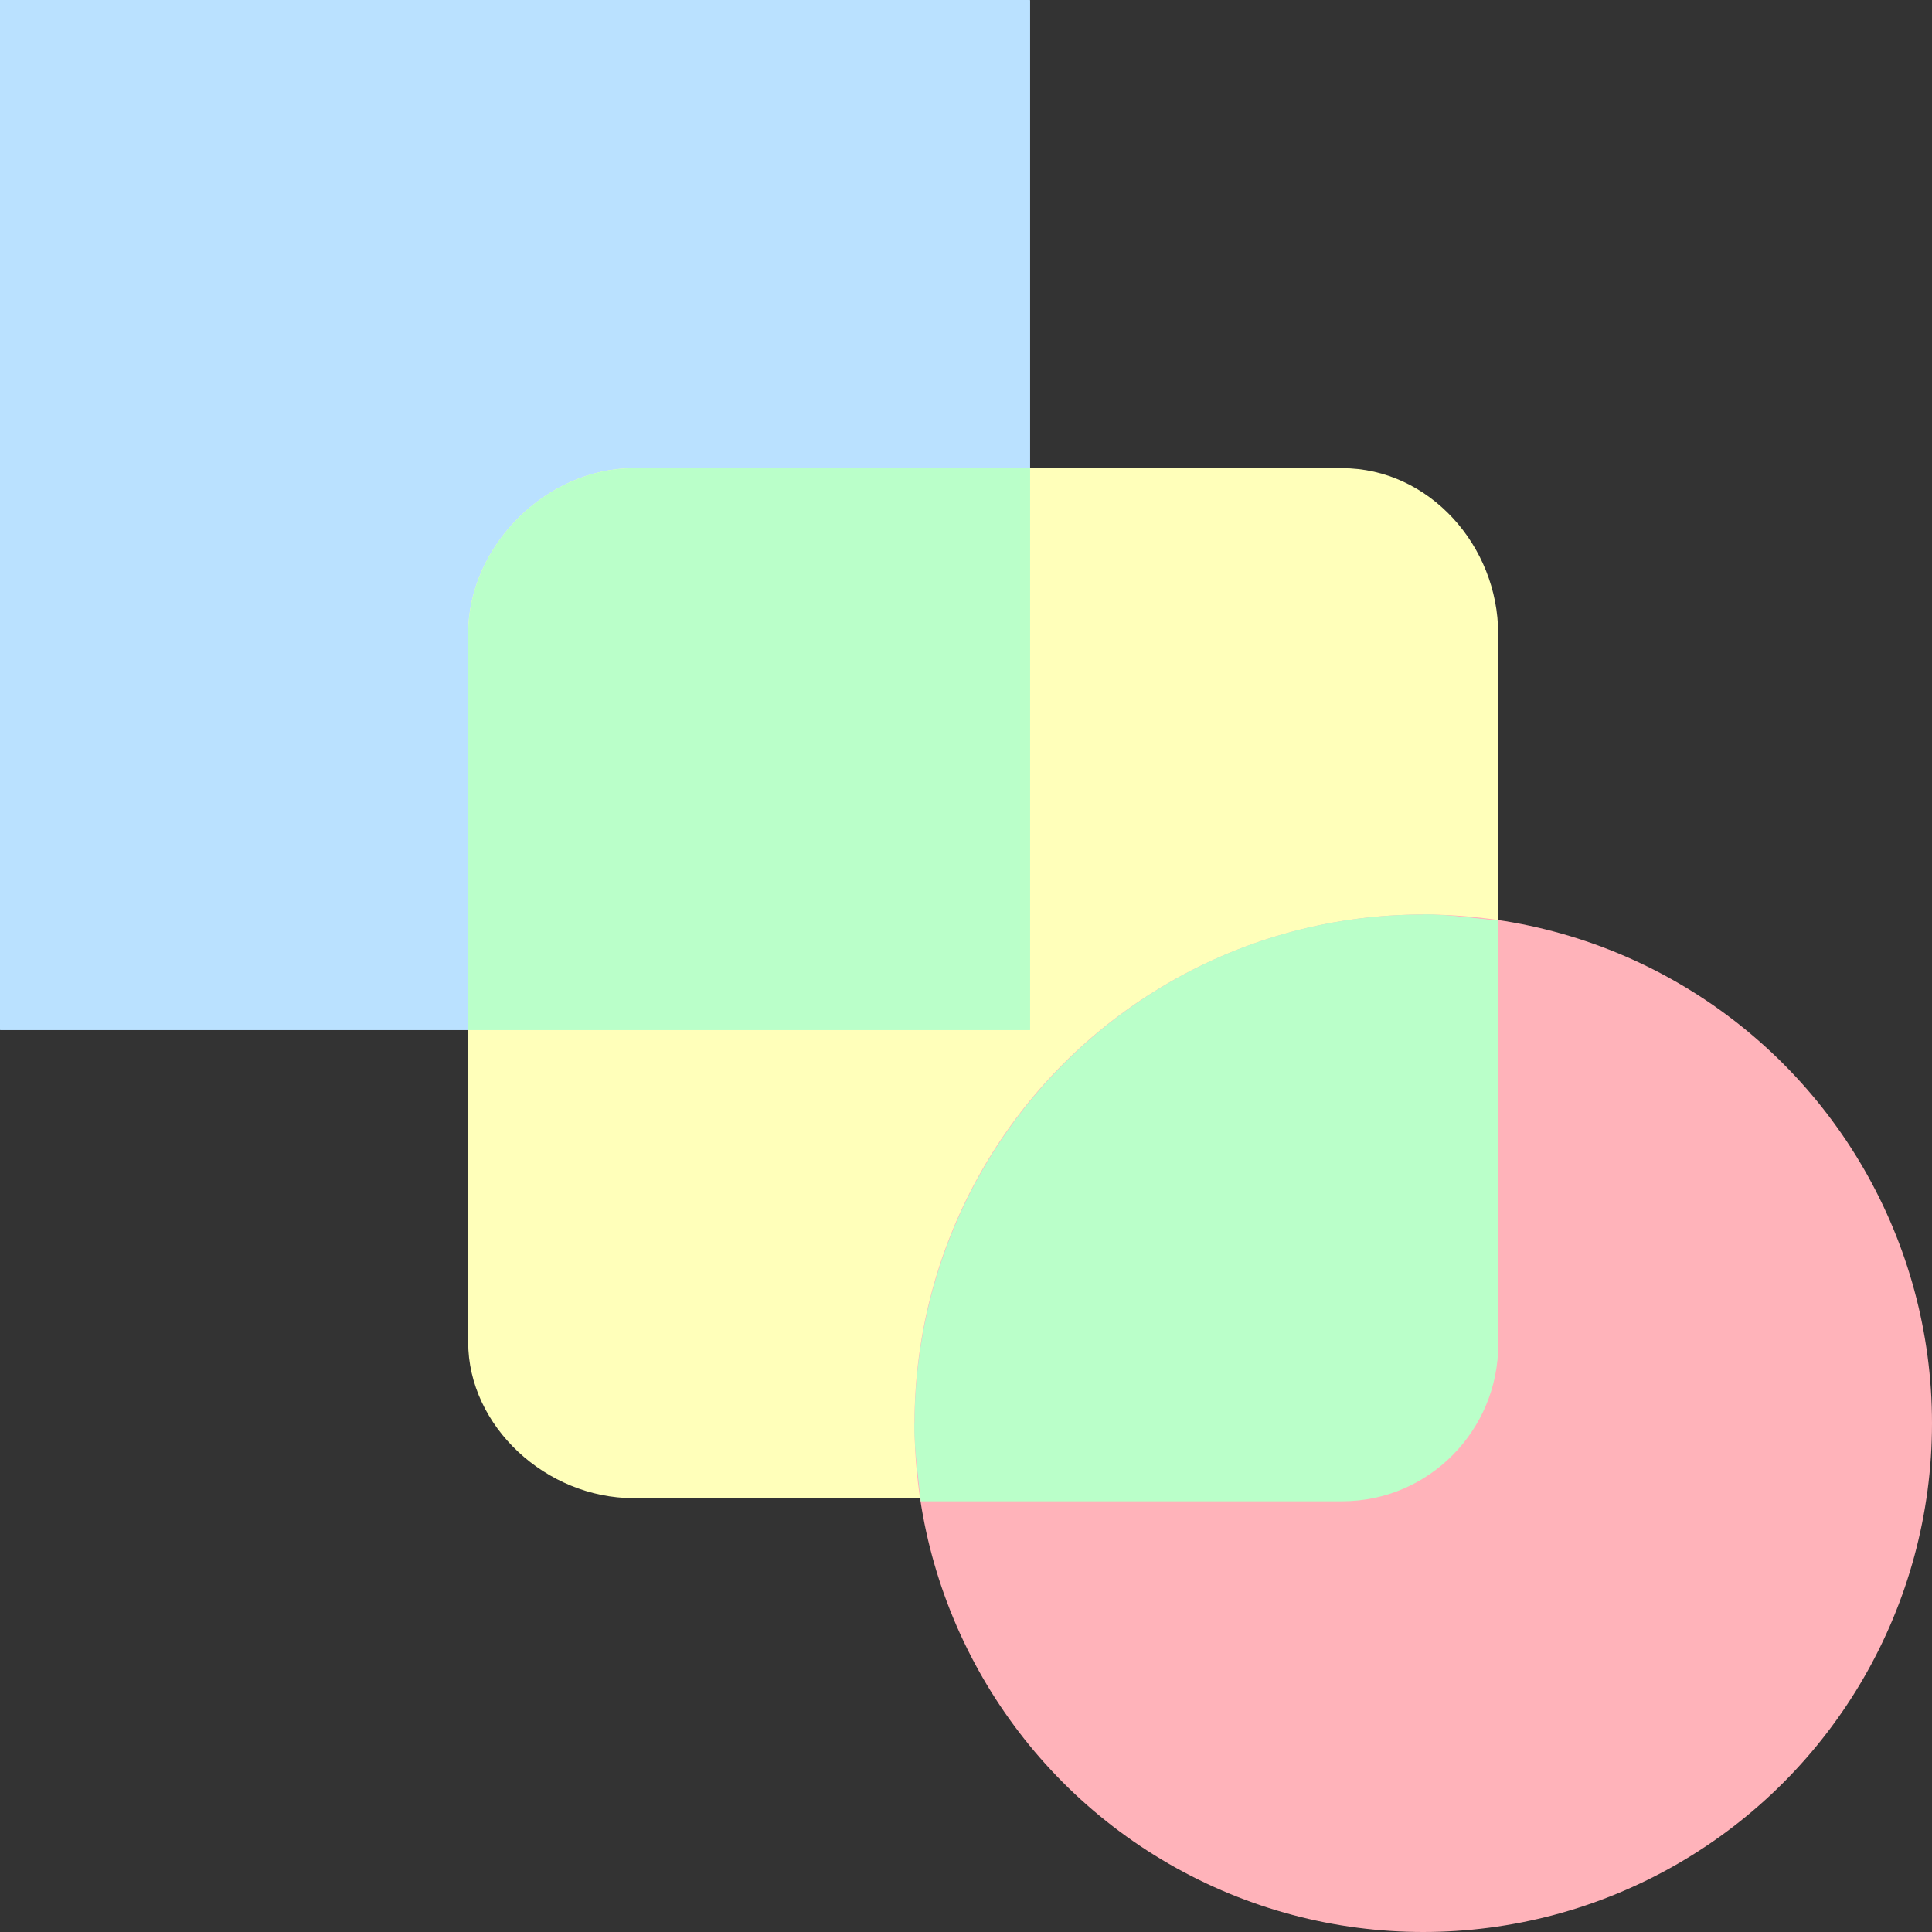 <?xml version="1.0" encoding="iso-8859-1"?>
<!-- Uploaded to: SVG Repo, www.svgrepo.com, Generator: SVG Repo Mixer Tools -->
<svg version="1.1" id="Layer_1" xmlns="http://www.w3.org/2000/svg" xmlns:xlink="http://www.w3.org/1999/xlink" 
	 viewBox="0 0 495.2 495.2" xml:space="preserve">
<rect x="0" y="0" width="495.2" height="495.2" fill="#333333" stroke="none"/>
<rect style="fill:#BAE1FF;" width="264" height="264"/>
<polyline style="fill:#BAE1FF;" points="264,0 264,264 0,264 "/>
<path style="fill:#FFFFBA;" d="M384,344c0,22.4-18.4,40-40,40H162.4c-22.4,0-42.4-18.4-42.4-40V162.4c0-22.4,20-42.4,42.4-42.4H344
	c22.4,0,40,20,40,42.4V344z"/>
<path style="fill:#BAFFC9;" d="M264,264V120H162.4c-22.4,0-42.4,20-42.4,42.4V264H264z"/>
<polyline style="fill:#BAFFC9;" points="120,264 264,264 264,120 "/>
<circle style="fill:#FFB3BA;" cx="364.8" cy="364.8" r="130.4"/>
<path style="fill:#BAFFC9;" d="M364.8,234.4c-72,0-130.4,58.4-130.4,131.2c0,6.4,0.8,11.2,1.6,19.2h108c22.4,0,40-18.4,40-40V236
	C376,235.2,371.2,234.4,364.8,234.4z"/>
<path style="fill:#BAFFC9;" d="M234.4,364.8c0,6.4,0.8,11.2,1.6,19.2h108c22.4,0,40-18.4,40-40V236c-8-0.8-12.8-1.6-19.2-1.6"/>
</svg>